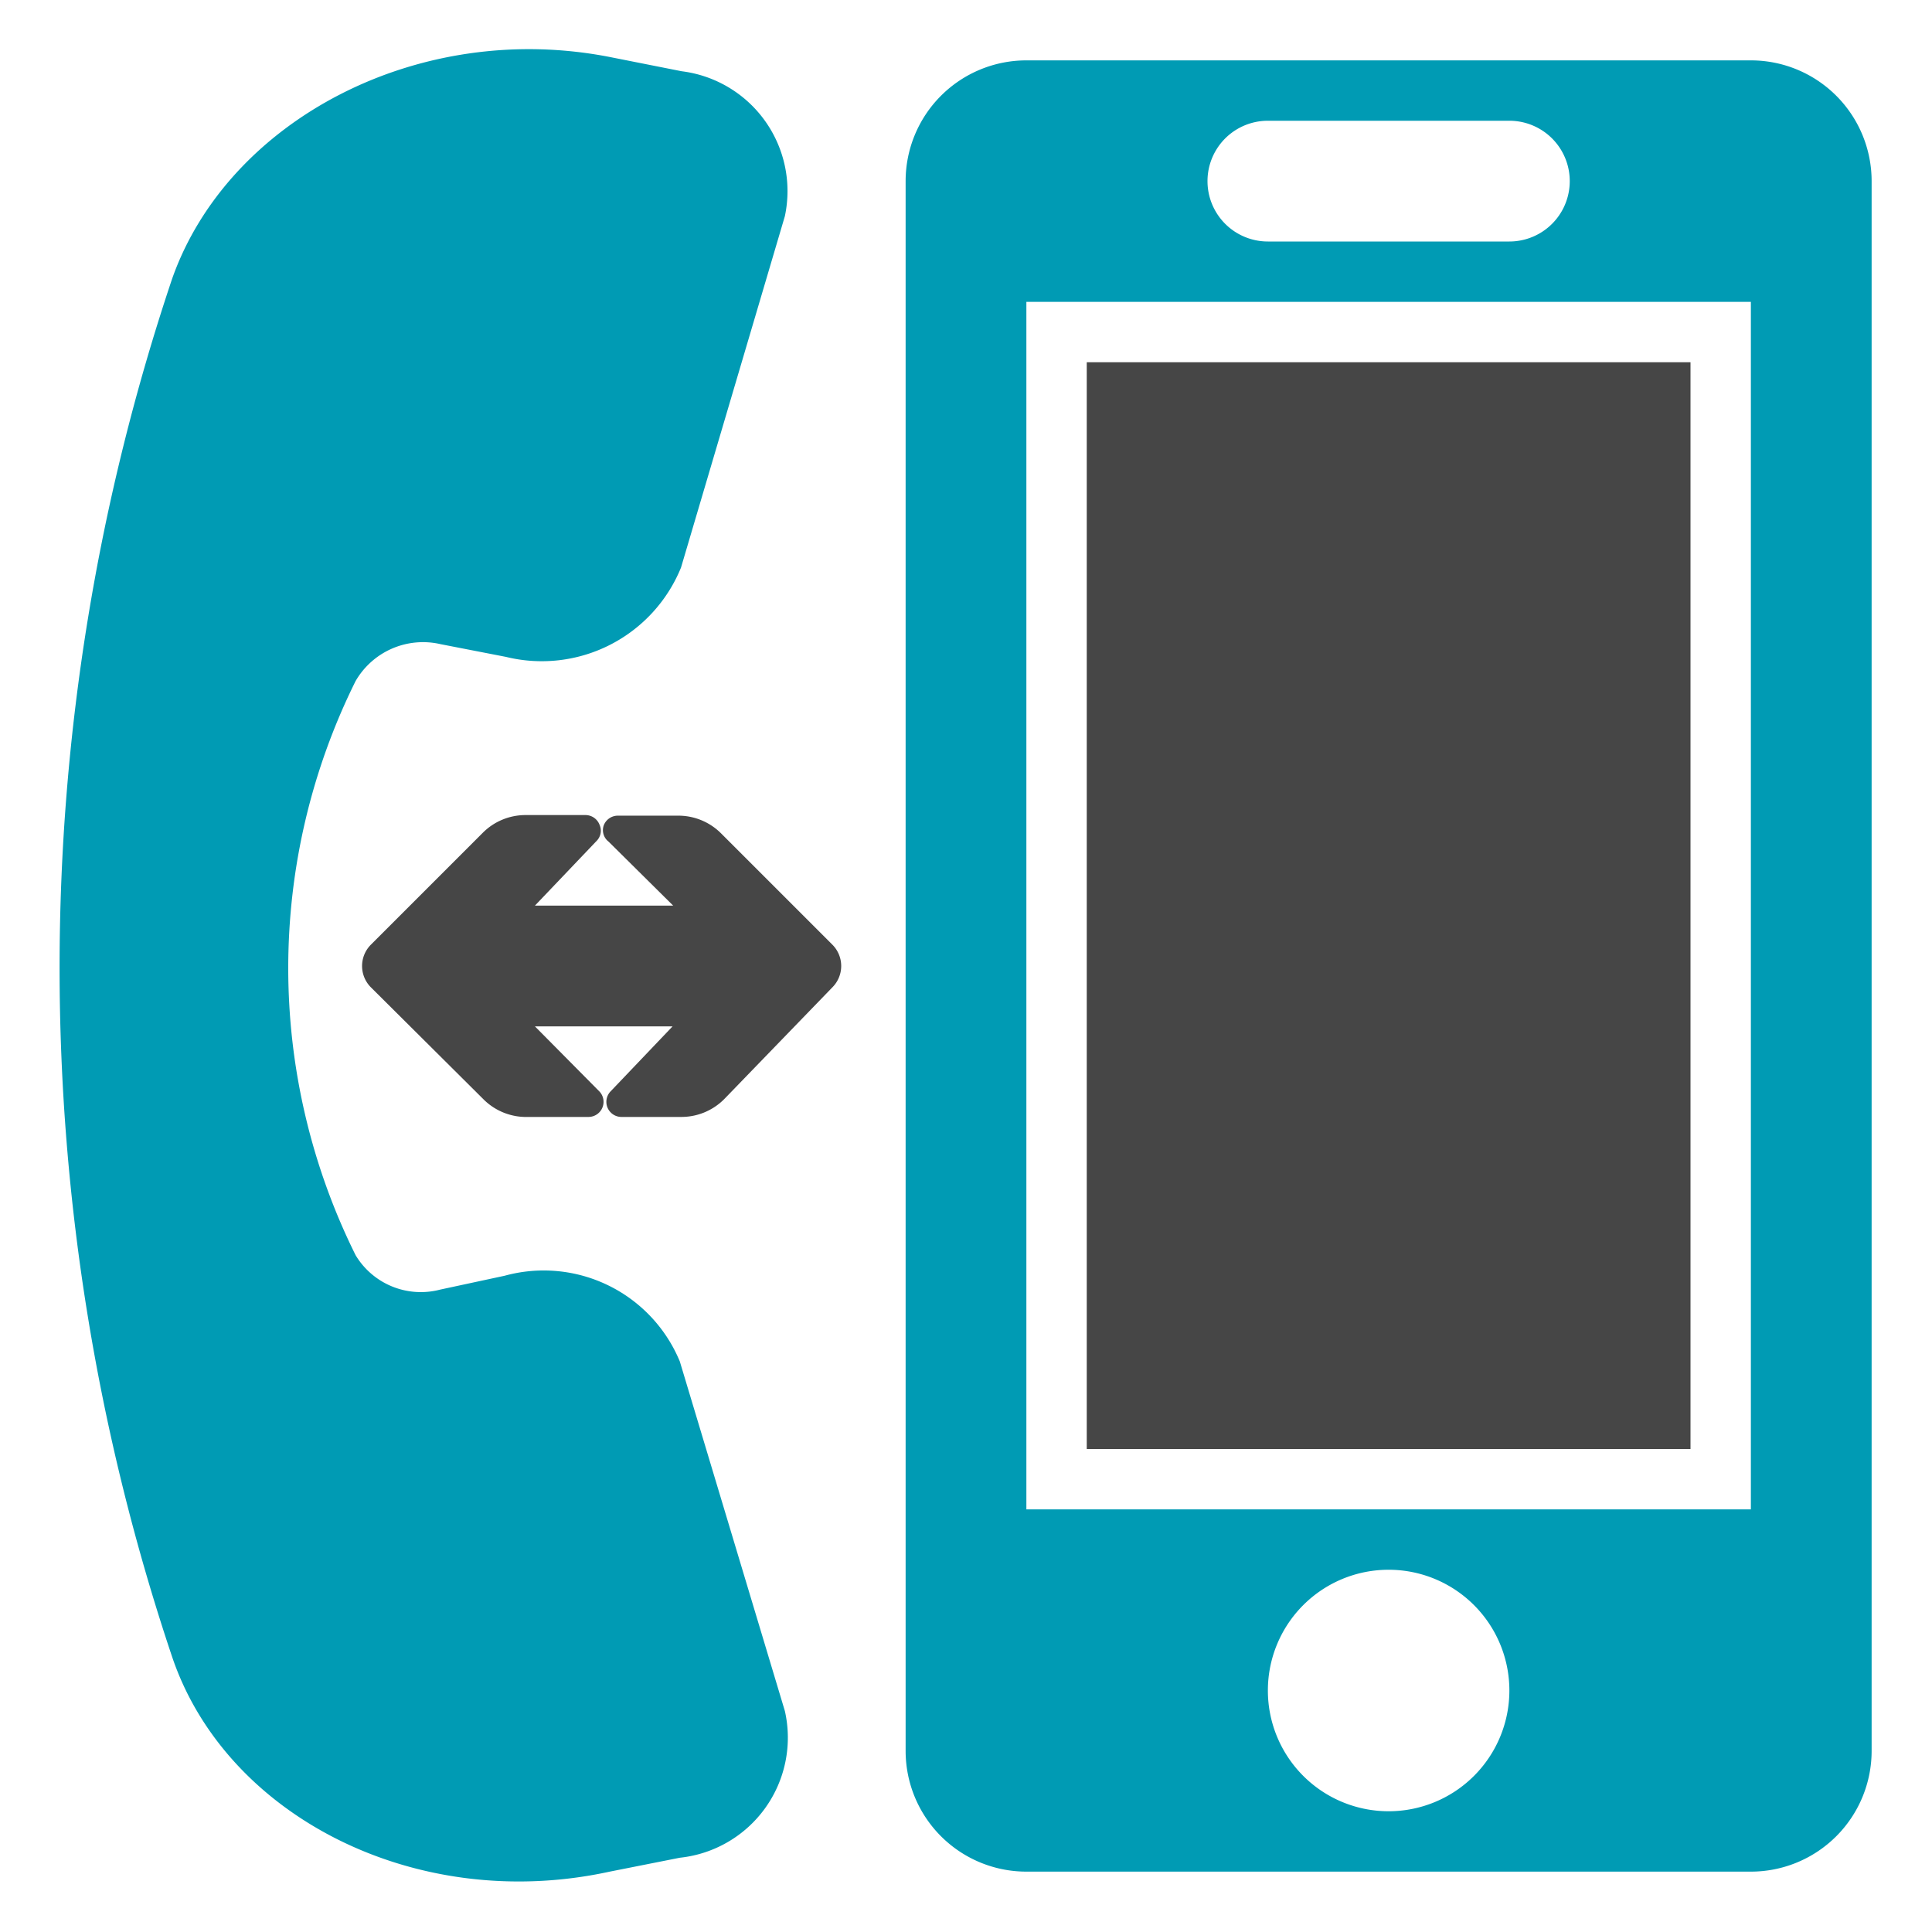 <?xml version="1.0"?>
<svg xmlns="http://www.w3.org/2000/svg" version="1.1" width="64" height="64"><svg id="Layer_1" data-name="Layer 1" viewBox="0 0 32 32" x="0" y="0" width="64" height="64"><defs><style>.cls-1{fill:#464646;}.cls-2{fill:#009bb4;}.cls-3{fill:none;}</style></defs><title>Icon_</title><path id="curve1" class="cls-1" d="M18,6H28V24H18V6Z"/><path id="curve0" class="cls-2" d="M17,1H29a2,2,0,0,1,2,2V29a2,2,0,0,1-2,2H17a2,2,0,0,1-2-2V3A2,2,0,0,1,17,1Zm4,1a1,1,0,0,0,0,2h4a1,1,0,0,0,0-2H21Zm2,24a2,2,0,1,0,2,2A2,2,0,0,0,23,26ZM17,5V25H29V5H17Z"/><rect class="cls-3" width="32" height="32"/><path id="curve1-2" data-name="curve1" class="cls-1" d="M8.86,17l1.07,1.08a0.25,0.25,0,0,1-.18.42h-1A1,1,0,0,1,8,18.2L6.14,16.35a0.5,0.5,0,0,1,0-.7L8,13.79A1,1,0,0,1,8.7,13.5h1a0.25,0.25,0,0,1,.23.16,0.24,0.24,0,0,1-.05.27L8.86,15h2.29l-1.07-1.06A0.24,0.24,0,0,1,10,13.67a0.25,0.25,0,0,1,.23-0.16h1a1,1,0,0,1,.71.29l1.85,1.85a0.5,0.5,0,0,1,0,.7L12,18.2a1,1,0,0,1-.71.3h-1a0.25,0.25,0,0,1-.18-0.42L11.14,17H8.86Z"/><path id="curve0-2" data-name="curve0" class="cls-2" d="M7.29,21.36l1.07-.23a2.44,2.44,0,0,1,2.9,1.42L13,28.34a2,2,0,0,1-1.74,2.43L10.1,31c-3.21.7-6.36-.92-7.25-3.56a35.87,35.87,0,0,1,0-22.82C3.77,2,6.93.31,10.13,0.95l1.16,0.23A2,2,0,0,1,13,3.58L11.28,9.4a2.49,2.49,0,0,1-2.9,1.48l-1.08-.21a1.29,1.29,0,0,0-1.41.61,10.69,10.69,0,0,0,0,9.51A1.26,1.26,0,0,0,7.29,21.36Z"/></svg></svg>
